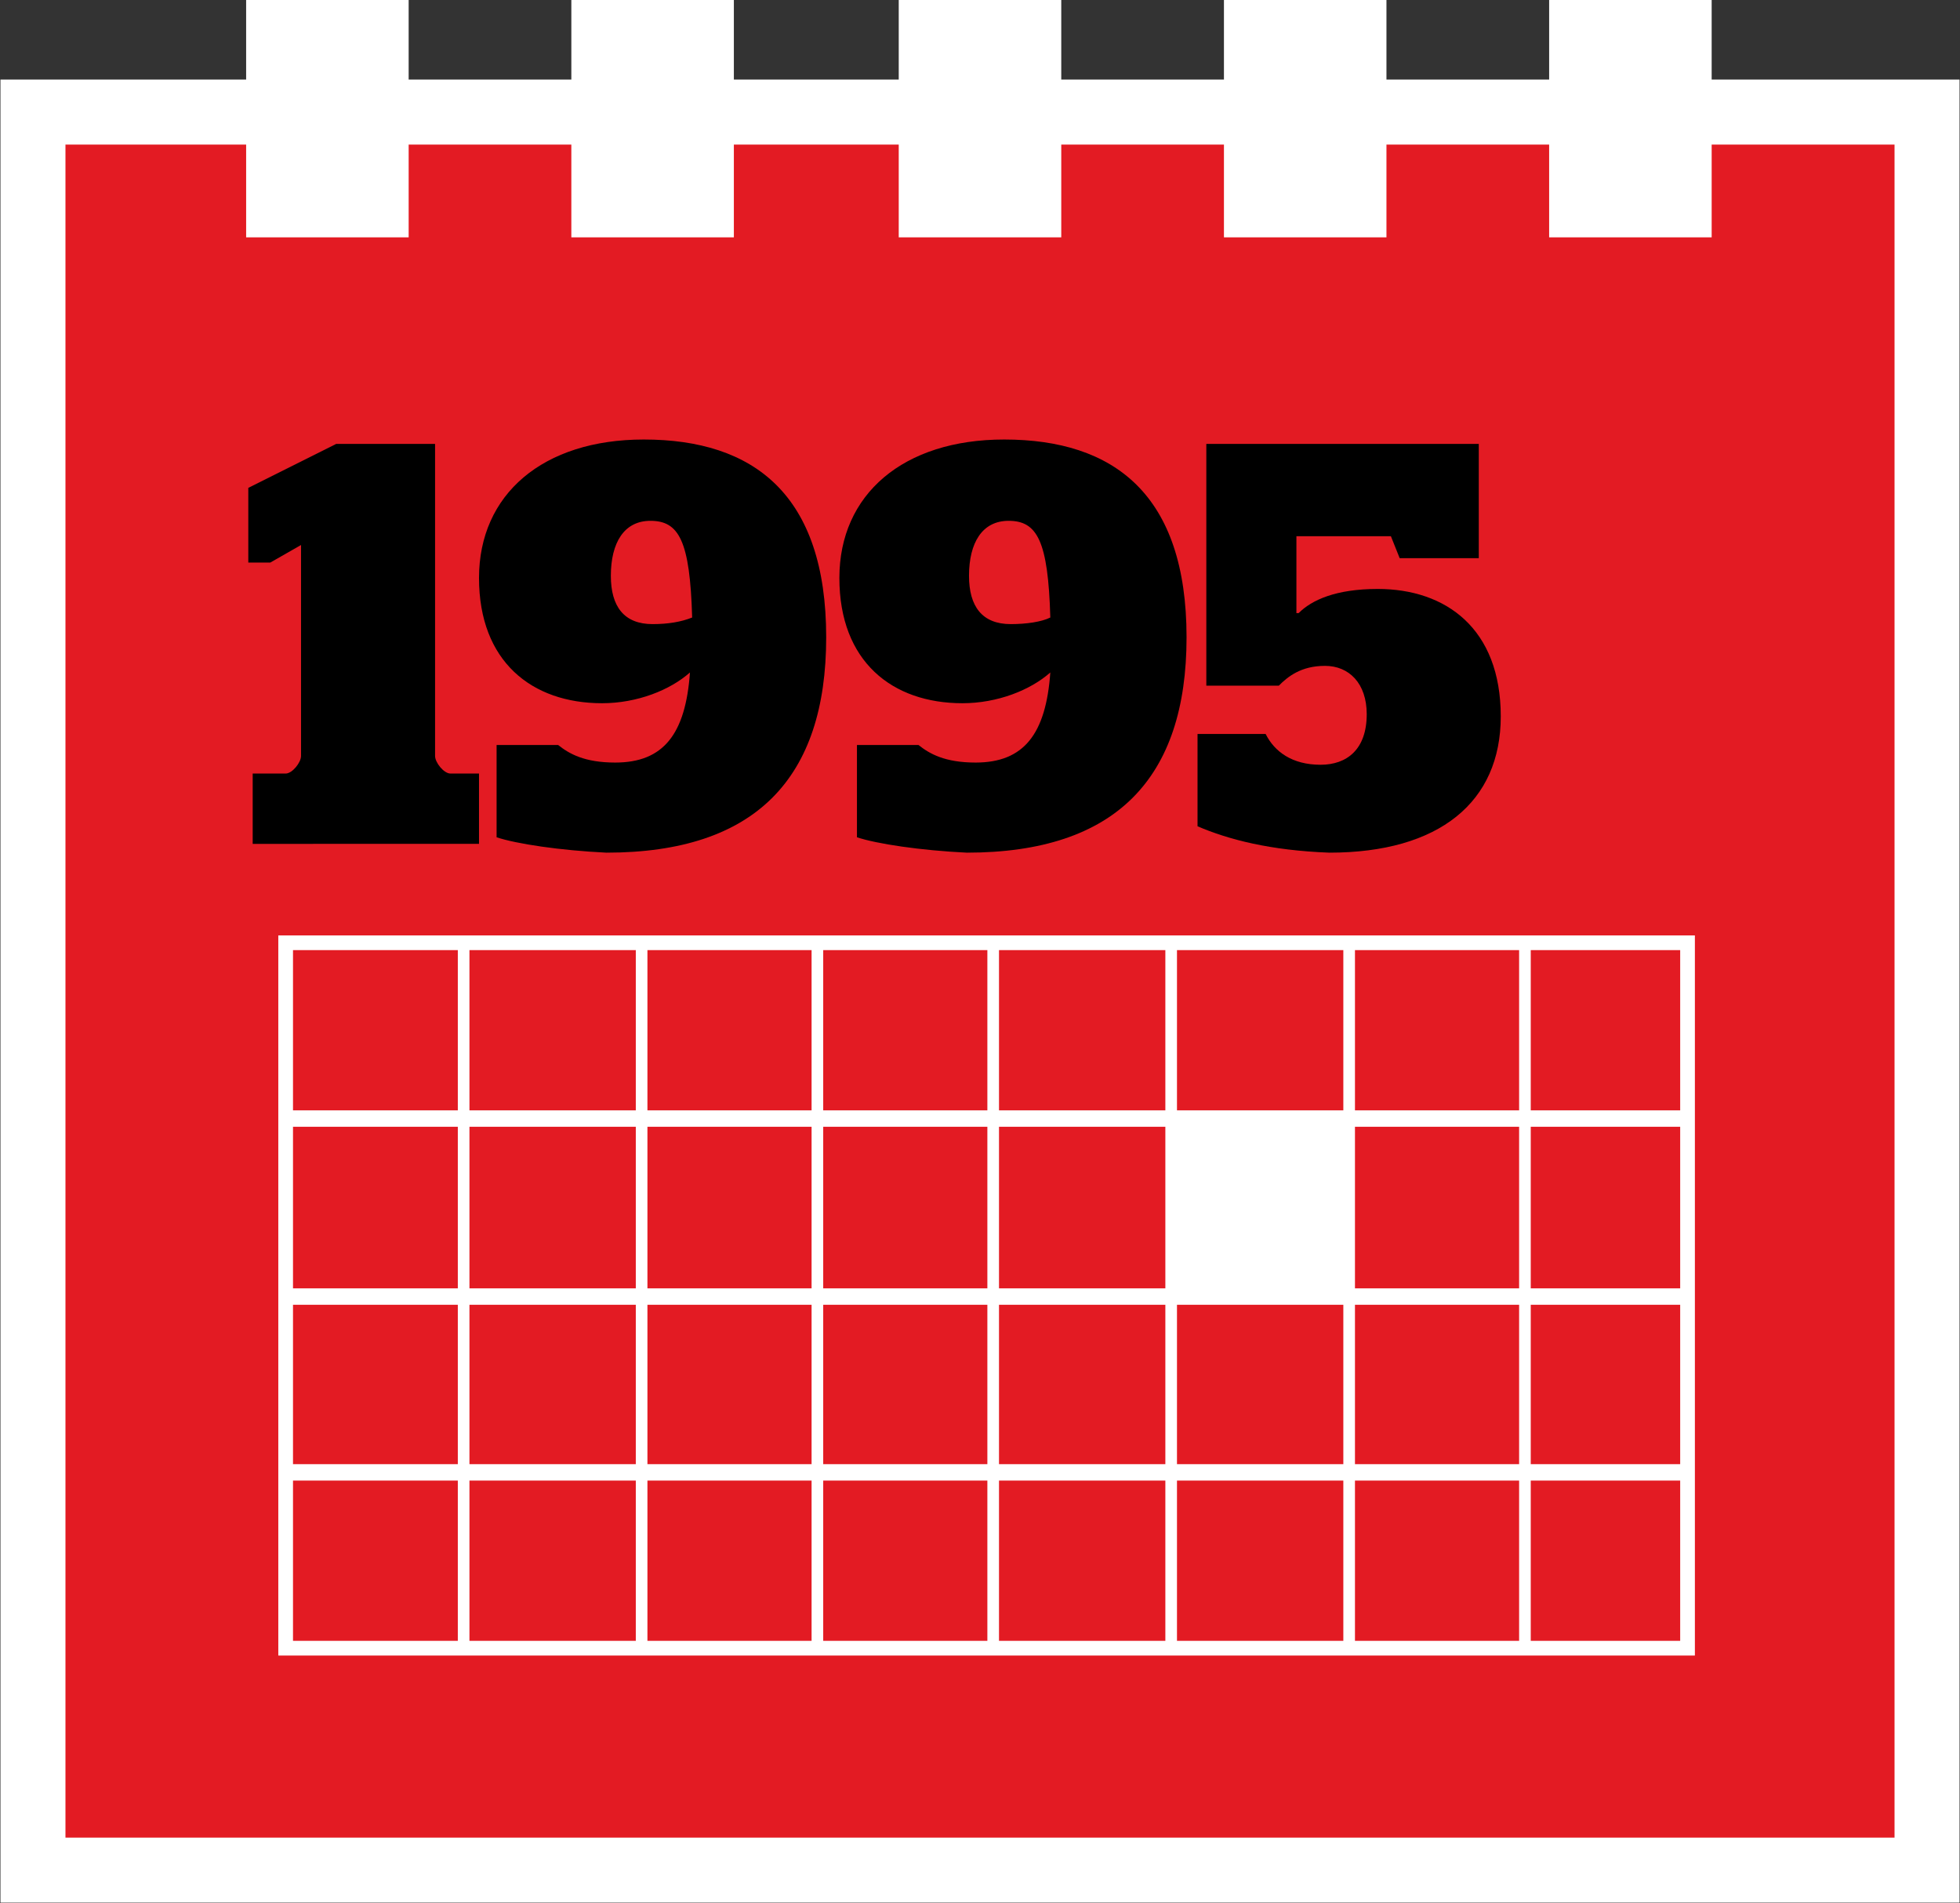 <?xml version="1.0" encoding="utf-8"?>
<!-- Generator: Adobe Illustrator 18.1.1, SVG Export Plug-In . SVG Version: 6.00 Build 0)  -->
<svg version="1.1" id="Layer_1" xmlns="http://www.w3.org/2000/svg" xmlns:xlink="http://www.w3.org/1999/xlink" x="0px" y="0px"
	 viewBox="0 0 89.2 86.6" enable-background="new 0 0 89.2 86.6" xml:space="preserve">
<rect x="0" y="0" width="89.2" height="86.6" fill="#333333" stroke="none"/>
<g>
	<g>
		<rect x="1.5" y="5.1" fill="#E31B23" stroke="#FFFFFF" stroke-width="2.958" stroke-miterlimit="10" width="86.2" height="80"/>
		
			<rect x="13" y="42.9" fill="#E31B23" stroke="#FFFFFF" stroke-width="0.669" stroke-miterlimit="10" width="63.8" height="32.1"/>
		<line fill="none" stroke="#FFFFFF" stroke-width="0.747" stroke-miterlimit="10" x1="13" y1="50.9" x2="76.8" y2="50.9"/>
		<line fill="none" stroke="#FFFFFF" stroke-width="0.747" stroke-miterlimit="10" x1="13" y1="59" x2="76.8" y2="59"/>
		<line fill="none" stroke="#FFFFFF" stroke-width="0.747" stroke-miterlimit="10" x1="13" y1="67" x2="76.8" y2="67"/>
		<g>
			<g>
				<line fill="none" stroke="#FFFFFF" stroke-width="0.529" stroke-miterlimit="10" x1="21.1" y1="75" x2="21.1" y2="42.9"/>
				<line fill="none" stroke="#FFFFFF" stroke-width="0.529" stroke-miterlimit="10" x1="29.2" y1="75" x2="29.2" y2="42.9"/>
				<line fill="none" stroke="#FFFFFF" stroke-width="0.529" stroke-miterlimit="10" x1="37.2" y1="75" x2="37.2" y2="42.9"/>
				<line fill="none" stroke="#FFFFFF" stroke-width="0.529" stroke-miterlimit="10" x1="45.2" y1="75" x2="45.2" y2="42.9"/>
			</g>
			<g>
				<line fill="none" stroke="#FFFFFF" stroke-width="0.529" stroke-miterlimit="10" x1="53.3" y1="75" x2="53.3" y2="42.9"/>
				<line fill="none" stroke="#FFFFFF" stroke-width="0.529" stroke-miterlimit="10" x1="61.4" y1="75" x2="61.4" y2="42.9"/>
				<line fill="none" stroke="#FFFFFF" stroke-width="0.529" stroke-miterlimit="10" x1="69.4" y1="75" x2="69.4" y2="42.9"/>
			</g>
		</g>
		<line fill="none" stroke="#FFFFFF" stroke-width="7.396" stroke-miterlimit="10" x1="14.9" y1="0" x2="14.9" y2="10.8"/>
		<line fill="none" stroke="#FFFFFF" stroke-width="7.396" stroke-miterlimit="10" x1="29.7" y1="0" x2="29.7" y2="10.8"/>
		<line fill="none" stroke="#FFFFFF" stroke-width="7.396" stroke-miterlimit="10" x1="44.6" y1="0" x2="44.6" y2="10.8"/>
		<line fill="none" stroke="#FFFFFF" stroke-width="7.396" stroke-miterlimit="10" x1="59.4" y1="0" x2="59.4" y2="10.8"/>
		<line fill="none" stroke="#FFFFFF" stroke-width="7.396" stroke-miterlimit="10" x1="74.2" y1="0" x2="74.2" y2="10.8"/>
		<rect x="53.3" y="50.9" fill="#FFFFFF" width="8" height="8"/>
	</g>
	<g>
		<path d="M11.5,35.2H13c0.3,0,0.7-0.5,0.7-0.8v-9.6l-1.4,0.8h-1v-3.4l4-2h4.5v14.2c0,0.3,0.4,0.8,0.7,0.8h1.3v3.2H11.5V35.2z"/>
		<path d="M22.6,38.1v-4.2h2.8c0.5,0.4,1.2,0.8,2.6,0.8c2.2,0,3.2-1.3,3.4-4.1c-0.9,0.8-2.4,1.4-4,1.4c-3.2,0-5.6-1.9-5.6-5.7
			c0-3.8,2.9-6.3,7.5-6.3c5,0,8.3,2.5,8.3,9c0,6.4-3.2,9.8-10,9.8C25.5,38.7,23.5,38.4,22.6,38.1z M31.5,28.1
			c-0.1-3.5-0.6-4.4-1.9-4.4c-1.2,0-1.8,1-1.8,2.5c0,1.4,0.6,2.2,1.9,2.2C30.4,28.4,31,28.3,31.5,28.1z"/>
		<path d="M39,38.1v-4.2h2.8c0.5,0.4,1.2,0.8,2.6,0.8c2.2,0,3.2-1.3,3.4-4.1c-0.9,0.8-2.4,1.4-4,1.4c-3.2,0-5.6-1.9-5.6-5.7
			c0-3.8,2.9-6.3,7.5-6.3c5,0,8.3,2.5,8.3,9c0,6.4-3.2,9.8-10,9.8C41.9,38.7,39.9,38.4,39,38.1z M47.8,28.1
			c-0.1-3.5-0.6-4.4-1.9-4.4c-1.2,0-1.8,1-1.8,2.5c0,1.4,0.6,2.2,1.9,2.2C46.7,28.4,47.4,28.3,47.8,28.1z"/>
		<path d="M54.5,37.6v-4.2h3.1c0.4,0.8,1.2,1.4,2.5,1.4c1.2,0,2.1-0.7,2.1-2.3c0-1.4-0.8-2.2-1.9-2.2c-1.1,0-1.7,0.5-2.1,0.9h-3.3
			V20.2h12.4v5.2h-3.6l-0.4-1H59v3.5h0.1c0.6-0.6,1.7-1.1,3.6-1.1c3.1,0,5.6,1.8,5.6,5.8c0,3.9-2.8,6.2-7.8,6.2
			C57.8,38.7,55.9,38.2,54.5,37.6z"/>
	</g>
</g>
<g>
</g>
<g>
</g>
<g>
</g>
<g>
</g>
<g>
</g>
<g>
</g>
</svg>

